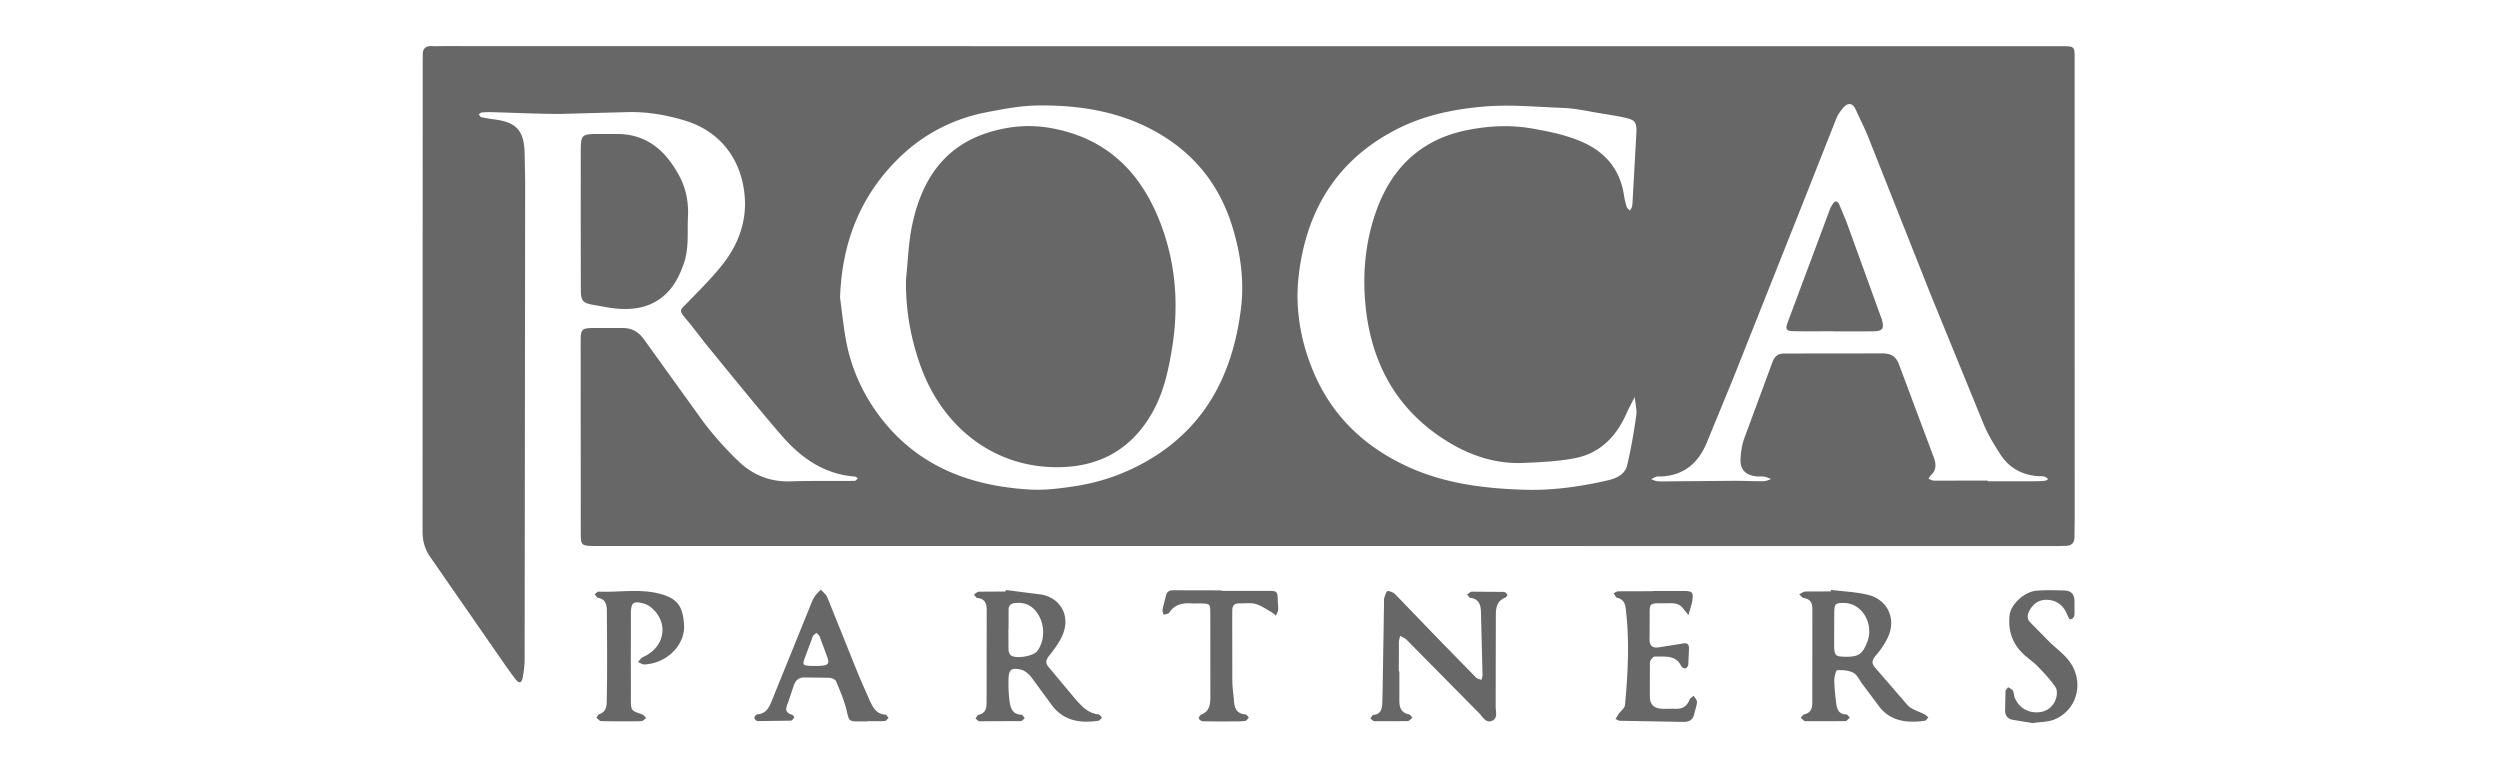 <svg xmlns="http://www.w3.org/2000/svg" viewBox="0 0 468 144" fill="#676767" xmlns:v="https://vecta.io/nano"><path d="M233.84 8.65h151.51c3.23 0 3.02-.15 3.02 2.94l.01 85.52-.04 3.49c-.01 1.02-.54 1.52-1.53 1.58l-1.75.04c-91.02 0-182.05-.01-273.07-.01-.33 0-.67.01-1 0-2.09-.05-2.27-.17-2.27-2.31L108.7 64c0-2.43.19-2.58 2.53-2.6h5.24c1.82-.02 3.1.72 4.16 2.24l11.05 15.35c1.99 2.63 4.22 5.12 6.61 7.4 2.65 2.54 5.91 3.85 9.72 3.72 3.99-.13 7.99-.04 11.98-.09.21 0 .42-.32.63-.49-.21-.11-.41-.3-.62-.32-5.78-.44-10.11-3.55-13.72-7.72-4.66-5.4-9.13-10.97-13.66-16.49-1.37-1.67-2.62-3.42-4.02-5.07-1.71-2.01-1.34-1.79.33-3.52 2.35-2.44 4.81-4.83 6.82-7.54 2.51-3.39 3.93-7.38 3.69-11.63-.39-6.94-4.29-12.53-11.1-14.63-3.59-1.1-7.25-1.73-11.02-1.62l-12.46.34c-4.24 0-8.47-.22-12.71-.33a16.54 16.54 0 0 0-1.99.06c-.18.02-.35.23-.53.36.15.18.27.47.45.51a25.59 25.59 0 0 0 2.45.42c4.16.53 5.58 2.1 5.68 6.33l.1 5.23-.1 89.5c0 1.15-.15 2.32-.37 3.46-.19 1.01-.64 1.13-1.26.36-.88-1.1-1.68-2.26-2.49-3.42l-13.48-19.44c-1.04-1.48-1.51-3.02-1.51-4.86l.03-88.01c0-.42.02-.83.01-1.25-.02-1.14.52-1.67 1.68-1.62.75.04 1.5 0 2.25 0l150.77.02zm-76.58 47.07c.34 2.53.6 5.08 1.04 7.6.89 5.14 2.92 9.86 5.96 14.06 7 9.65 16.97 13.59 28.51 14.26 2.82.16 5.61-.19 8.42-.62 4.4-.67 8.47-2.01 12.39-4.09 11.77-6.25 17.19-16.58 18.74-29.27.62-5.04-.07-10.09-1.55-14.99-2.11-7-6.11-12.66-12.23-16.69-7.39-4.88-15.74-6.36-24.41-6.23-3.12.05-6.25.65-9.33 1.24-6.34 1.21-11.9 4.08-16.51 8.58-7.31 7.14-10.69 15.96-11.03 26.15zm128.55 35.97c5.1.11 10.1-.62 15.05-1.74 1.66-.38 3.32-1.07 3.75-2.87.72-3.05 1.25-6.15 1.69-9.25.16-1.14-.17-2.34-.28-3.52-.5.99-1.04 1.97-1.49 2.98-1.9 4.36-4.94 7.55-9.7 8.48-3.15.62-6.41.75-9.63.89-5.4.24-10.33-1.5-14.79-4.36-9.43-6.05-13.98-15.04-14.86-25.95-.48-5.98.19-11.93 2.36-17.59 2.98-7.78 8.51-12.76 16.73-14.4 4.06-.81 8.16-1.03 12.37-.27 3.29.59 6.5 1.25 9.52 2.64 4.2 1.94 6.77 5.18 7.48 9.82.11.74.29 1.47.51 2.18.08.26.39.46.59.69.12-.2.29-.39.36-.61.08-.23.11-.49.13-.73l.73-13.15c.09-2.17-.25-2.51-2.45-2.97-1.29-.27-2.6-.48-3.91-.69-2.46-.38-4.91-.98-7.38-1.07-5.05-.18-10.07-.69-15.17-.22-5.53.51-10.8 1.62-15.74 4.11-11.35 5.71-17.17 15.28-18.57 27.58-.66 5.8.25 11.56 2.41 17.06 3.45 8.81 9.73 14.89 18.25 18.74 7 3.15 14.46 4.02 22.04 4.22zm86.27-1.72v.12h8.73c.66 0 1.33-.02 1.99-.09.23-.02.43-.21.65-.32-.25-.16-.48-.41-.76-.47-.4-.09-.83-.05-1.24-.08-3.01-.24-5.4-1.6-7.02-4.13-1.11-1.74-2.22-3.53-3.02-5.42l-10.03-24.55-11.69-29.48c-.61-1.53-1.37-3.01-2.06-4.51-.35-.76-.72-1.77-1.67-1.52-.65.17-1.19 1-1.65 1.63-.38.53-.61 1.18-.85 1.79l-5.56 14.07-13.56 34.11-4.91 11.93c-1.65 3.85-4.48 6.1-8.82 6.15-.17 0-.35-.03-.5.02-.35.14-.69.32-1.03.48.38.13.75.34 1.15.38.66.07 1.33.04 1.99.03l12.22-.1c1.91-.01 3.82.09 5.74.07.46 0 .92-.26 1.38-.4-.42-.15-.84-.37-1.27-.45-.49-.08-1 0-1.49-.05-2.01-.22-3.07-1.27-2.97-3.23.06-1.31.26-2.66.7-3.89l5.24-14.18c.43-1.22 1.07-1.71 2.35-1.7l18.21-.02c1.66-.02 2.6.54 3.17 2.09l6.51 17.39c.4 1.09.56 2.28-.47 3.24-.22.21-.36.5-.53.76.36.12.72.34 1.08.34l9.99-.01zM108.71 40.85l.01-12.71c.02-2.89.2-3.04 3.18-3.06h3.49c5.67-.04 9.23 3.14 11.74 7.79 1.28 2.37 1.79 4.95 1.66 7.68-.15 2.97.23 5.97-.81 8.87-.71 1.97-1.58 3.84-3.06 5.34-2.73 2.78-6.17 3.37-9.86 2.97-1.32-.14-2.62-.43-3.93-.65-1.98-.33-2.39-.73-2.4-2.77l-.02-13.46zm153.25 84.85v5.23c-.02 1.35.2 2.49 1.82 2.8.24.05.42.4.63.62-.3.23-.6.64-.9.65l-6.23.01c-.25-.01-.5-.33-.75-.51.19-.23.37-.65.58-.67 1.48-.15 1.61-1.21 1.66-2.33l.06-2.49.26-16.15c.01-.33-.04-.68.06-.99.15-.45.4-1.23.61-1.23.49.01 1.09.27 1.45.63l7.76 8.05 7.3 7.47c.26.26.69.34 1.04.5.08-.32.23-.64.22-.95l-.3-11.93c-.05-1.18-.41-2.31-1.93-2.48-.25-.03-.45-.4-.68-.62.31-.19.61-.55.92-.55l5.98.04c.24.01.51.3.67.53.04.06-.2.47-.39.54-1.78.69-1.78 2.21-1.78 3.72l-.03 16.68c-.01.93.46 2.2-.71 2.67-1.16.47-1.71-.76-2.37-1.42l-13.64-13.8c-.31-.31-.78-.46-1.17-.68-.08.4-.23.8-.23 1.2l-.01 5.47c.02-.01.06-.01.1-.01zm-73.69-15.25l6.86.87c3.58.82 5.22 4.09 3.81 7.49-.56 1.34-1.46 2.58-2.37 3.73-.71.89-1.06 1.49-.12 2.51l4.78 5.72c1.2 1.36 2.41 2.77 4.44 2.97.23.02.42.41.64.62-.24.2-.45.53-.71.57-3.39.48-6.49.04-8.7-2.93l-3.82-5.21c-.48-.6-1.18-1.24-1.89-1.41-1.9-.47-2.38-.04-2.4 1.94-.02 1.24.02 2.49.17 3.72.17 1.34.44 2.69 2.27 2.76.21.01.41.42.61.65-.25.19-.49.53-.74.54l-7.73.03c-.25 0-.5-.33-.75-.51.19-.24.34-.65.56-.7 1.4-.3 1.51-1.3 1.51-2.46l.02-16.94c.01-1.3-.2-2.3-1.76-2.47-.23-.02-.42-.42-.63-.64.32-.19.63-.53.95-.54l4.99-.03c-.01-.11 0-.19.01-.28zm.53 7.36h-.03l.02 3.71c.01.38.13.87.39 1.11.84.8 4.29.23 5.01-.76 1.59-2.18 1.41-5.49-.36-7.56-1.01-1.18-2.26-1.57-3.76-1.43-.78.07-1.25.43-1.26 1.22l-.01 3.71zm153.96-7.38c2.29.29 4.62.37 6.85.9 3.82.91 5.46 4.59 3.74 8.11-.57 1.17-1.34 2.29-2.2 3.27-.68.77-.84 1.43-.21 2.18l6.18 7.14c.8.83 2.13 1.15 3.2 1.72.25.14.46.37.68.56-.23.21-.43.59-.68.62-3.16.42-6.18.2-8.4-2.49l-3.28-4.38c-.55-.73-.95-1.72-1.69-2.11-.87-.47-2.02-.54-3.03-.49-.22.01-.55 1.24-.54 1.9.01 1.4.18 2.81.35 4.21.14 1.12.43 2.15 1.9 2.17.22 0 .44.38.66.58-.28.24-.55.67-.84.68l-7.48.01c-.3-.01-.59-.43-.88-.66.22-.21.41-.55.67-.62 1.22-.3 1.5-1.12 1.5-2.24l.01-17.43c.01-1.16-.32-1.9-1.58-2.1-.32-.05-.59-.47-.89-.71.4-.18.79-.5 1.2-.52l4.74-.02a2.46 2.46 0 0 1 .02-.28zm2.98 12.51c2.18.01 2.96-.55 3.81-2.76 1.3-3.38-.95-7.23-4.27-7.3-1.66-.04-1.87.11-1.91 1.76l-.02 5.94c.02 2.22.15 2.35 2.39 2.36zm-183.31 12.11h-1.5c-2.1-.02-1.96-.05-2.48-2.19-.45-1.83-1.21-3.6-1.95-5.34-.14-.33-.79-.61-1.23-.64l-4.74-.06c-.97-.01-1.56.52-1.88 1.36l-1.11 3.29c-.42 1.02-.75 1.9.72 2.32.18.05.46.44.41.51-.14.25-.4.6-.63.61l-6.22.08c-.22 0-.59-.39-.6-.61s.34-.64.55-.66c1.75-.13 2.25-1.39 2.8-2.76l7.06-17.41c.25-.61.47-1.25.82-1.8.32-.51.8-.92 1.21-1.38.41.48.98.89 1.21 1.45l5.92 14.71 2.09 4.77c.58 1.19 1.22 2.39 2.84 2.47.22.01.42.4.63.61-.23.21-.45.58-.7.59-1.08.07-2.16.03-3.24.03.02.01.02.03.02.05zm-9.82-10.39h.74c1.82-.09 2.01-.39 1.37-2.06l-1.28-3.44c-.11-.27-.39-.46-.59-.69-.24.22-.58.39-.69.66l-1.45 3.9c-.52 1.42-.47 1.52.91 1.62.33.02.66 0 .99.01zm-34.52-1.63l.01 7.97c.02 2.04.06 2.02 2.04 2.71.33.11.57.47.85.71-.33.21-.65.59-.98.59-2.49.04-4.99.04-7.48-.02-.3-.01-.59-.42-.89-.64.19-.23.34-.59.58-.67 1.48-.51 1.35-1.92 1.37-2.93.1-5.48.05-10.96.01-16.44-.01-1.11-.24-2.17-1.66-2.4-.24-.04-.41-.43-.61-.66.24-.18.48-.51.71-.5 3.88.17 7.81-.61 11.65.45 3.2.89 4.13 2.37 4.36 5.73.26 3.74-3.12 7.22-7.4 7.46-.4.02-.82-.3-1.23-.46.33-.33.61-.78 1.01-.96 4.13-1.85 4.84-6.58 1.35-9.34-.43-.34-.99-.6-1.53-.72-1.69-.39-2.06-.07-2.15 1.66v.25l-.01 8.21zm191.35-12.4h5.74c1.66.01 1.86.26 1.61 1.93-.04.25-.11.49-.18.73l-.54 1.86-1.1-1.38c-.81-.96-1.92-.85-3-.84-3.5.01-3.13-.23-3.15 3.02l-.02 3.49c-.07 1.25.36 1.93 1.69 1.75l4.4-.7c.9-.21 1.29.04 1.29.9l-.13 2.98c-.03.28-.28.67-.52.75-.2.07-.67-.17-.78-.39-1.07-2.23-3.16-1.75-4.98-1.83-.3-.01-.89.72-.91 1.12l-.01 6.48c.06 1.43.78 2.07 2.2 2.17.83.06 1.66-.02 2.49.02 1.31.06 2.24-.39 2.72-1.68.12-.31.52-.52.8-.77.22.4.63.81.61 1.19-.04.73-.34 1.44-.49 2.17-.23 1.05-.86 1.55-1.94 1.54l-11.97-.21c-.29-.01-.57-.22-.85-.33l.57-.94c.41-.57 1.16-1.1 1.21-1.7.55-6.04.88-12.08.12-18.13-.13-1-.53-1.69-1.61-1.93-.26-.06-.43-.56-.64-.85.29-.13.58-.36.87-.36l6.49-.02c.01 0 .01-.02.01-.04zm71.08 24.73l-3.87-.63c-.86-.21-1.35-.86-1.29-1.86l.07-3.48c.01-.26.32-.5.5-.75.3.22.72.37.88.66.23.42.19.98.39 1.42.77 1.64 2.13 2.58 3.91 2.63 1.7.05 3.09-.78 3.71-2.4.26-.68.35-1.75-.02-2.29-.95-1.42-2.15-2.69-3.35-3.92-.86-.89-1.93-1.56-2.81-2.43-2.01-1.99-2.77-4.42-2.43-7.22.24-1.95 2.71-4.31 5.02-4.51 1.73-.15 3.49-.08 5.23-.04 1.17.03 1.85.65 1.88 1.87l.01 1.74c-.03.72.17 1.62-.82 1.8-.17.03-.53-.86-.76-1.34-.72-1.49-1.97-2.27-3.56-2.32-1.4-.05-2.49.61-3.24 1.91-.5.86-.55 1.61.06 2.28l3.63 3.69c1.18 1.15 2.56 2.14 3.57 3.42 3.08 3.89 1.71 9.39-2.77 11.15-1.19.44-2.58.41-3.94.62zm-151.83-24.75h8.72c1.65-.01 1.76.09 1.79 1.85.01.58.12 1.16.07 1.73-.03.36-.28.71-.43 1.06-.28-.23-.54-.51-.85-.68-.98-.55-1.93-1.23-2.99-1.52-.93-.26-1.98-.06-2.98-.1-.96-.03-1.35.45-1.34 1.36l-.01 1.74.02 11.45c.01 1.24.23 2.47.31 3.71.09 1.39.53 2.42 2.15 2.52.23.01.43.39.64.61-.22.21-.42.58-.67.61-.73.1-1.49.1-2.23.1-1.91.01-3.82.01-5.73-.03-.26-.01-.66-.28-.73-.51-.06-.19.21-.65.44-.74 1.54-.6 1.71-1.88 1.71-3.27l-.01-15.69c-.01-1.79-.06-1.79-1.82-1.85-.58-.02-1.17.03-1.74-.01-1.67-.1-3.13.2-4.13 1.74-.16.25-.68.27-1.04.4-.08-.31-.26-.65-.21-.94.16-.89.43-1.77.64-2.66.18-.8.68-1 1.46-.99l8.97.02c-.01.03-.01.06-.01.09zM169.6 52.35c.36-3.37.45-6.79 1.13-10.09 1.71-8.28 5.8-14.83 14.37-17.48 3.73-1.15 7.54-1.52 11.53-.82 10.83 1.9 17.27 8.65 20.85 18.47 2.69 7.37 3.19 15 1.92 22.8-.66 4.03-1.5 7.95-3.45 11.57-3.71 6.87-9.52 10.44-17.31 10.65-12.4.35-22.12-7.45-26.24-18.74-1.92-5.28-2.88-10.7-2.8-16.36zm173.66 9.66c-2.49 0-4.98.04-7.46-.01-1.42-.03-1.63-.34-1.14-1.66l7.94-21.27c.11-.3.31-.58.48-.86.47-.76.92-.59 1.24.1l1.33 3.19 6.32 17.46.27.69c.54 1.94.25 2.35-1.77 2.38l-7.21.01v-.03z"/></svg>